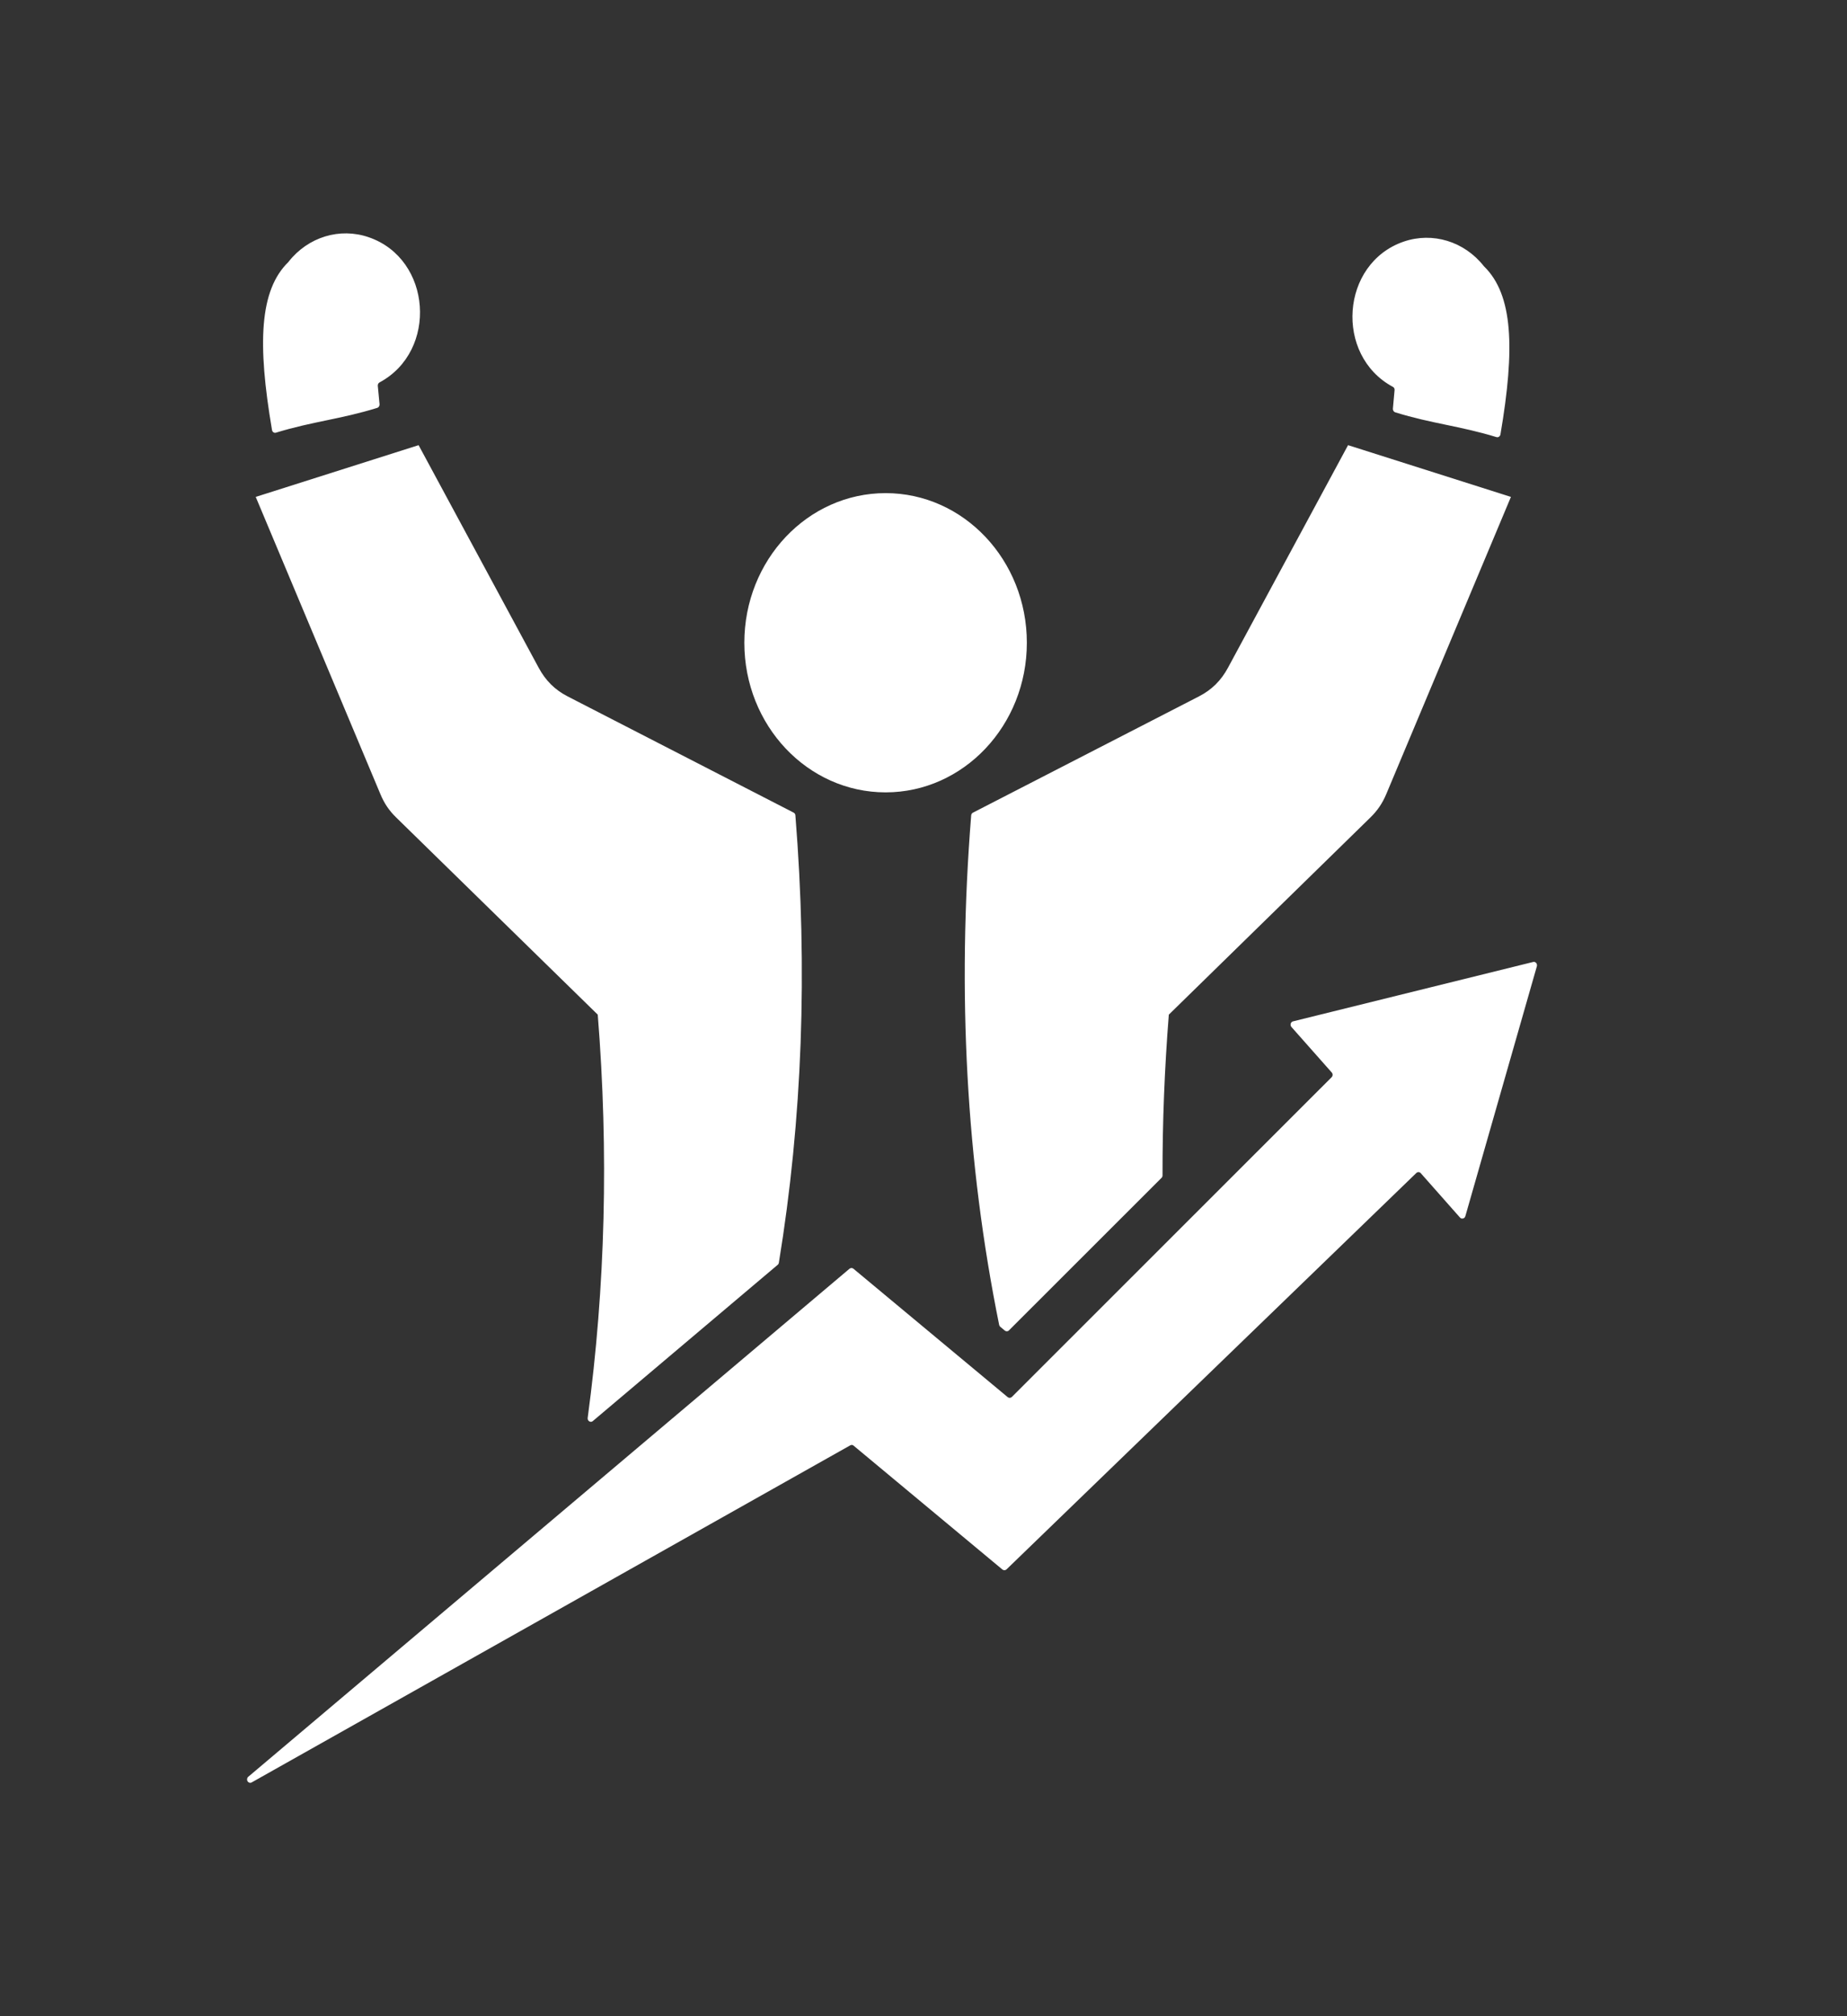 <svg width="22" height="24" viewBox="0 0 22 24" fill="none" xmlns="http://www.w3.org/2000/svg">
<rect x="0" y="0" width="22" height="24" fill="#333333" stroke="none"/>
<path fill-rule="evenodd" clip-rule="evenodd" d="M3.24 5.119C3.064 4.089 3.091 3.455 3.434 3.12C3.435 3.119 3.436 3.118 3.437 3.116C3.669 2.821 4.047 2.705 4.392 2.824C5.144 3.082 5.219 4.178 4.521 4.552C4.507 4.56 4.499 4.575 4.5 4.592L4.521 4.813C4.522 4.832 4.511 4.85 4.494 4.855C4.054 4.991 3.726 5.016 3.288 5.15C3.277 5.154 3.267 5.152 3.257 5.146C3.248 5.14 3.242 5.131 3.24 5.119ZM17.872 5.172C18.048 4.142 18.021 3.508 17.678 3.172C17.677 3.171 17.676 3.17 17.675 3.169C17.443 2.874 17.065 2.758 16.72 2.876C15.968 3.134 15.893 4.23 16.591 4.605C16.605 4.612 16.613 4.628 16.611 4.644L16.591 4.865C16.59 4.885 16.601 4.902 16.618 4.908C17.058 5.044 17.386 5.069 17.824 5.203C17.835 5.206 17.845 5.205 17.854 5.199C17.864 5.192 17.87 5.183 17.872 5.172ZM2.957 21.15L10.118 15.103C10.132 15.091 10.152 15.091 10.165 15.102L12.003 16.631C12.018 16.643 12.038 16.642 12.052 16.629L15.861 12.823C15.876 12.808 15.877 12.783 15.863 12.767L15.382 12.224C15.373 12.213 15.37 12.199 15.374 12.185C15.378 12.171 15.388 12.161 15.401 12.158L18.261 11.451C18.274 11.447 18.288 11.452 18.297 11.462C18.306 11.473 18.31 11.487 18.306 11.502L17.454 14.477C17.45 14.491 17.44 14.501 17.427 14.504C17.413 14.508 17.4 14.504 17.39 14.493L16.923 13.965C16.909 13.949 16.886 13.948 16.87 13.963L11.989 18.681C11.976 18.694 11.955 18.695 11.94 18.683L10.168 17.209C10.156 17.198 10.141 17.197 10.127 17.205L2.998 21.217C2.981 21.227 2.96 21.221 2.949 21.204C2.938 21.186 2.942 21.163 2.957 21.15ZM11.901 15.77C11.903 15.78 11.907 15.787 11.914 15.793L11.969 15.839C11.984 15.851 12.005 15.85 12.018 15.836L13.835 14.021C13.843 14.013 13.847 14.003 13.847 13.992C13.846 13.36 13.871 12.722 13.922 12.078C13.922 12.078 14.723 11.296 16.323 9.731C16.407 9.649 16.465 9.564 16.512 9.453C16.682 9.048 17.177 7.868 17.997 5.915C17.997 5.915 17.35 5.71 16.057 5.299C16.057 5.299 15.58 6.182 14.627 7.948C14.544 8.102 14.433 8.211 14.282 8.289C13.894 8.488 12.996 8.95 11.59 9.673C11.577 9.679 11.57 9.691 11.568 9.705C11.399 11.816 11.509 13.837 11.901 15.77ZM9.277 15.032C9.557 13.324 9.622 11.549 9.474 9.705C9.473 9.691 9.465 9.679 9.453 9.673C8.046 8.95 7.148 8.488 6.76 8.289C6.609 8.211 6.499 8.102 6.416 7.948C5.462 6.182 4.986 5.299 4.986 5.299C3.692 5.71 3.046 5.915 3.046 5.915C3.866 7.868 4.361 9.048 4.531 9.453C4.577 9.564 4.635 9.649 4.719 9.731C6.32 11.296 7.12 12.078 7.12 12.078C7.251 13.716 7.211 15.316 7 16.879C6.998 16.895 7.005 16.911 7.019 16.919C7.033 16.928 7.049 16.926 7.061 16.916L9.263 15.056C9.271 15.05 9.275 15.042 9.277 15.032ZM10.549 5.87C11.478 5.87 12.231 6.667 12.231 7.651C12.231 8.635 11.477 9.432 10.549 9.432C9.619 9.432 8.866 8.635 8.866 7.651C8.866 6.667 9.619 5.87 10.549 5.87Z" fill="white"/>
</svg>
